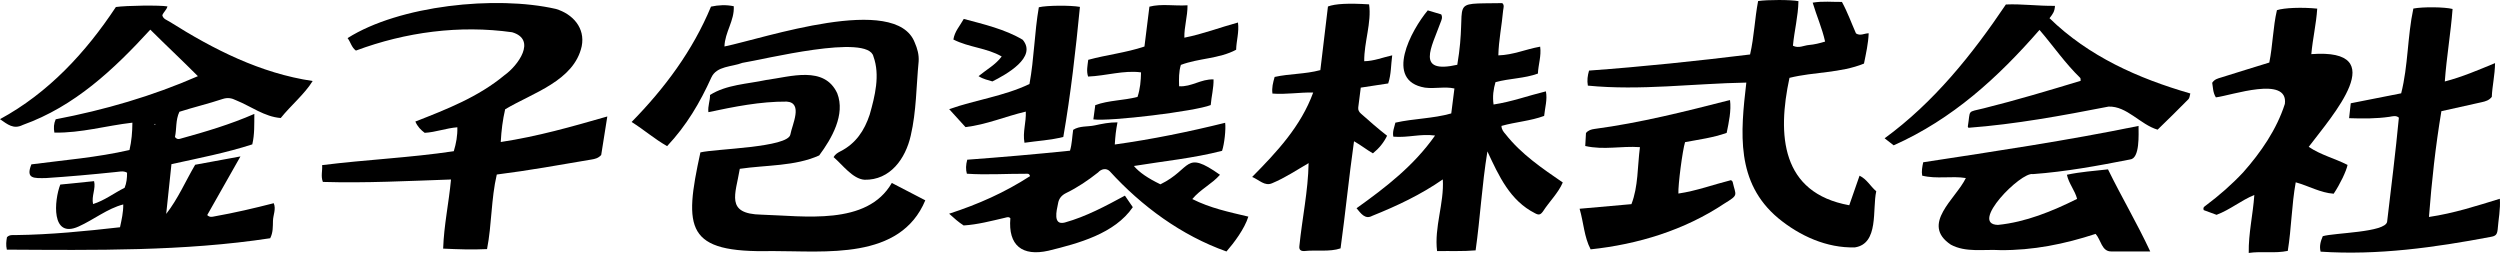<?xml version="1.0" encoding="UTF-8"?>
<svg id="_レイヤー_2" data-name="レイヤー_2" xmlns="http://www.w3.org/2000/svg" viewBox="0 0 585.13 59.2">
  <g id="_レイヤー_2-2" data-name="_レイヤー_2">
    <g>
      <path d="M27.12,1.64c2.46-.35,10.29-.46,12.07-.14-.19.81-.9,1.3-1.2,2.06.19.89,1.05,1.11,1.69,1.51,10.33,6.51,21.28,12.08,33.5,13.89-1.87,3.05-5.15,5.76-7.47,8.66-3.78-.28-6.98-2.75-10.43-4.14-1.06-.53-1.99-.7-3.18-.31-3.34,1.11-6.76,1.92-10.11,2.99-.93,1.97-.62,4.07-1.04,5.9.46.58.87.52,1.24.41,5.91-1.63,11.71-3.35,17.34-5.81-.03,2.45.08,4.75-.48,7.13-6.14,1.99-12.49,3.21-18.92,4.63-.41,3.91-.82,7.78-1.23,11.65,2.78-3.56,4.52-7.67,6.78-11.51,3.47-.64,6.89-1.26,10.6-1.95-2.68,4.74-5.23,9.23-7.78,13.73.59.58,1.16.41,1.66.31,4.69-.83,9.31-1.91,13.91-3.09.59,1.39-.15,2.76-.18,4.13-.04,1.35.04,2.73-.65,4.07-20.27,3.09-41.15,2.78-61.64,2.67-.25-1.07-.13-2,.03-2.91.59-.62,1.35-.5,2.04-.5,8.18-.1,16.29-.91,24.42-1.83.38-1.78.78-3.47.76-5.34-3.72.96-6.91,3.58-10.46,5.17-6.5,2.93-5.71-6.15-4.28-9.82,2.6-.26,5.21-.53,7.91-.8.44,1.77-.64,3.46-.24,5.36,2.67-.82,4.87-2.55,7.39-3.81.46-1.12.58-2.29.57-3.53-.92-.54-1.9-.19-2.81-.14-5.4.56-10.81,1.05-16.23,1.4-2.7.02-4.75.25-3.35-3.21,7.63-1,15.35-1.61,22.96-3.36.49-2.14.66-4.15.68-6.4-6.33.73-11.88,2.43-18.26,2.33-.2-1.1-.15-2.09.31-3.12,11.43-2.18,22.59-5.42,33.28-10.09-3.83-3.85-7.3-7.07-11.14-10.89-8.53,9.31-17.72,17.97-29.86,22.31-2.16,1.08-3.54-.13-5.32-1.36C11.31,21.76,20.08,12.29,27.11,1.66v-.02ZM36.21,29.25c.2-.03.15-.12.1-.26-.21.02-.15.11-.1.26Z"/>
      <path d="M113.96,58.3c-3.45.17-6.77.05-10.24-.11.2-5.64,1.32-10.57,1.84-16.18-10.02.34-19.92.87-29.99.57-.53-1.36-.06-2.62-.18-3.93,10.23-1.29,20.53-1.72,30.82-3.26.56-1.87.89-3.63.83-5.6-2.66.21-5.06,1.16-7.64,1.3-.9-.67-1.67-1.44-2.19-2.64,7.38-2.89,14.72-5.74,20.89-10.87,3.08-2.18,7.62-8.3,1.77-10.03-12.3-1.73-24.92-.05-36.57,4.29-1.03-.74-1.24-2.01-1.95-2.92,12.11-7.66,34.68-10.03,48.74-6.83,3.99,1.18,6.91,4.48,6.06,8.73-1.78,8.12-11.51,10.92-17.92,14.76-.57,2.45-.89,4.95-1.03,7.66,8.69-1.32,16.47-3.55,24.94-5.98-.51,3.22-.98,6.19-1.43,9.02-.7.77-1.49.93-2.28,1.06-7.45,1.26-14.6,2.56-22.16,3.51-1.34,5.72-1.15,11.68-2.28,17.46h-.03Z"/>
      <path d="M341.08,15.17c2.65-15.54-2.78-14.22,10.52-14.44.56.45.28,1.12.21,1.72-.31,3.53-1.04,6.96-1.12,10.51,3.55-.11,6.31-1.42,9.79-2.04.3,2.2-.44,4.17-.53,6.3-3.17,1.16-6.58,1.1-9.93,2.01-.48,1.64-.72,3.32-.45,5.23,4.32-.66,7.99-2.04,12.25-3.08.38,1.93-.21,3.75-.41,5.75-3.21,1.19-6.65,1.4-9.99,2.34.02.86.49,1.41.95,1.93,3.67,4.68,8.57,7.99,13.4,11.31-1.06,2.48-3.17,4.49-4.64,6.78-.58.79-.97.9-1.84.43-5.89-2.97-8.48-8.75-11.16-14.48-1.3,7.99-1.68,15.56-2.76,23.16-2.99.26-5.99.11-9.02.17-.7-5.58,1.69-11.25,1.34-16.78-5.13,3.57-10.73,6.21-16.52,8.53-1.69.93-2.67-.61-3.67-1.78,6.94-4.96,13.41-9.96,18.38-17.02-3.47-.46-6.3.56-9.77.27-.24-1.17.22-2.18.48-3.28,4.31-.98,8.74-.93,13.08-2.16.24-1.93.48-3.81.74-5.84-2.31-.51-4.58.12-6.92-.2-9.59-1.62-3.21-13.42.68-18.08,1.1.33,2.15.64,3.15.94.38.74.06,1.31-.16,1.9-2.09,5.81-5.91,12.1,3.94,9.89h-.02Z"/>
      <path d="M408.73,19.33c-12.32.21-24.81,1.92-37.09.71-.21-1.23-.07-2.31.28-3.52,12.64-.92,25.1-2.23,37.69-3.77.96-4.18,1.09-8.42,1.88-12.5,2.15-.34,7.71-.33,9.44.02-.06,3.51-.96,6.9-1.29,10.43,1.34.69,2.54-.07,3.76-.17,1.27-.11,2.49-.41,3.77-.8-.7-3.15-1.98-5.99-2.91-9.11,2.4-.4,4.59-.14,6.85-.17,1.33,2.43,2.23,4.99,3.29,7.37,1.02.66,1.91-.02,2.97-.03-.1,2.42-.63,4.74-1.1,7.09-5.48,2.24-11.66,1.91-17.44,3.34-2.88,13.35-2,26.92,13.99,29.82.81-2.32,1.59-4.56,2.41-6.92,1.74.85,2.46,2.4,3.91,3.65-.95,4.17.67,12.25-4.98,13.13-6.6.2-12.95-2.7-17.97-6.84-9.99-8.37-8.82-20-7.46-31.73h0Z"/>
      <path d="M260.93,33.82c8.88-1.24,17.38-2.99,25.82-5.08.2,1.44-.17,4.92-.72,6.56-6.68,1.73-13.66,2.41-20.64,3.55,1.27,1.5,3.25,2.86,6.21,4.29,7.44-3.63,5.48-8.2,13.94-2.23-1.93,2.19-4.57,3.38-6.48,5.68,4.22,2.12,8.52,3.02,13.12,4.11-.88,2.85-3.35,6.13-5.12,8.16-10.53-3.74-19.82-10.56-27.32-18.78-.83-.83-2.01-.53-2.73.28-2.33,1.84-4.77,3.5-7.44,4.8-1.11.54-1.76,1.32-1.94,2.52-.33,1.61-1.25,5.14,1.6,4.4,5-1.4,9.58-3.87,14.06-6.29.59.86,1.21,1.77,1.85,2.7-4.25,6.21-12.72,8.47-19.74,10.19-6.15,1.38-9.47-1.23-8.92-7.6-.4-.43-.85-.2-1.3-.1-3.19.74-6.35,1.58-9.63,1.79-1.2-.77-2.2-1.66-3.4-2.75,6.84-2.22,13.01-4.97,18.93-8.79-.16-.68-.62-.57-.98-.56-4.58-.02-9.24.3-13.8-.01q-.42-1.47.09-3.28c8.01-.59,16-1.28,24.05-2.11.47-1.59.49-3.19.74-4.88,1.52-.98,3.37-.68,5.04-1.04,1.68-.36,3.41-.73,5.33-.71-.38,2.01-.49,3.04-.63,5.19h.01Z"/>
      <path d="M216.57,46.88c-5.87,14.08-23.4,11.86-35.92,11.88-20.21.46-20.64-5.12-16.72-23.09,3.55-.86,20.55-1.12,21.06-4.2.4-2.26,3.03-7.42-.85-7.69-6.24-.04-12.29,1.2-18.34,2.47-.17-1.45.43-2.73.38-4.02,3.85-2.44,8.76-2.57,13.14-3.51,5.73-.76,13.61-3.43,16.64,3.12,1.94,4.97-1.29,10.59-4.23,14.54-5.64,2.55-12.37,2.22-18.58,3.13-.98,5.97-3.46,10.56,5.06,10.73,9.91.28,24.73,2.68,30.52-7.42,2.55,1.33,5.09,2.64,7.83,4.06h.01Z"/>
      <path d="M503.26,58.85h-9.14c-2.22.02-2.38-2.72-3.64-4.11-7.29,2.39-14.67,3.88-22.35,3.8-3.83-.23-8.03.62-11.54-1.28-7.17-4.8,1.21-10.75,3.52-15.59-3.35-.54-6.8.29-10.22-.56-.18-1.05.01-2.05.24-3.13,16.86-2.58,33.64-5.07,50.4-8.51-.01,1.83.37,7.66-2.01,7.86-7.53,1.48-15.05,2.86-22.71,3.42-2.78-.63-15,11.74-8.19,11.89,6.51-.65,12.72-3.2,18.53-6.09-.51-1.99-1.93-3.54-2.39-5.65,3.22-.69,6.37-.89,9.62-1.26,3.26,6.65,6.73,12.46,9.89,19.22h-.01Z"/>
      <path d="M549.81,27.67c.13-1.19.26-2.27.39-3.5,3.91-.77,7.8-1.54,11.8-2.33,1.65-6.48,1.45-13.33,2.85-19.84,2.21-.43,7.32-.38,9.18.1-.42,5.59-1.4,11.16-1.82,16.97,4.14-1.08,7.85-2.69,11.76-4.3-.03,2.81-.66,5.36-.76,7.9-.63.82-1.48,1.05-2.33,1.24-3.18.71-6.27,1.41-9.47,2.11-1.38,8.25-2.26,16.37-2.91,24.76,5.86-.87,10.98-2.54,16.59-4.26.18,2.44-.33,4.79-.51,7.21-.14,1.2-.47,1.51-1.62,1.71-13.12,2.49-26.45,4.35-39.82,3.46-.32-1.27-.02-2.39.51-3.62,2.69-.81,14.68-.86,15.06-3.39.96-8.16,1.97-16.15,2.75-24.35-.65-.59-1.48-.32-2.2-.2-3.16.45-6.25.43-9.43.32h-.02Z"/>
      <path d="M156.15,34.21c-2.98-1.69-5.44-3.86-8.32-5.66,7.77-7.92,14.3-16.7,18.58-27,1.76-.38,3.55-.47,5.33-.09.18,3.4-2.08,6.04-2.18,9.42,9.28-1.91,40.13-12.48,44.54-.91.61,1.39,1.02,2.86.91,4.41-.56,5.79-.52,11.67-1.85,17.36-1.22,5.4-4.81,10.46-10.83,10.33-2.77-.21-5.1-3.47-7.23-5.3.39-.69,1.01-1.05,1.62-1.36,3.59-1.82,5.6-4.86,6.83-8.57,1.23-4.33,2.47-9.25.88-13.62-1.21-5.44-25.83.75-30.67,1.49-2.45.96-6.01.7-7.26,3.41-2.69,5.93-5.8,11.23-10.36,16.08h.01Z"/>
      <path d="M531.13,14.66c.83-4.1.86-8.28,1.79-12.28,1.68-.56,5.91-.72,9.43-.36-.23,3.61-1.05,6.97-1.38,10.65,19.05-1.4,4.92,14.38-.61,21.7,2.86,1.93,6.08,2.69,9.09,4.23-.28,1.44-1.76,4.52-3.25,6.74-3.1-.21-5.87-1.84-8.88-2.67-.97,5.35-.99,10.7-1.86,16.05-3.04.64-6.07.03-9.14.48-.07-4.63.98-8.85,1.31-13.57-3.19,1.32-5.58,3.41-8.84,4.65-1.01-.37-2.05-.75-3-1.1-.24-.63.15-.83.46-1.06,3.14-2.35,6.09-4.92,8.77-7.78,4.15-4.68,7.84-10.04,9.76-16.03.85-6.69-12.55-1.95-16.15-1.52-.72-1.15-.66-2.35-.86-3.41.56-.86,1.36-1.02,2.11-1.25,3.77-1.17,7.46-2.34,11.25-3.49v.02Z"/>
      <path d="M307.34,21.65c-3.34-.05-6.35.5-9.52.25-.19-1.35.13-2.54.51-3.89,3.47-.78,7.11-.63,10.7-1.6.6-5.01,1.19-9.98,1.78-14.89,1.7-.65,4.81-.8,9.63-.5.61,4.27-1.19,8.86-1.14,13.31,2.32-.04,4.31-.89,6.55-1.38-.31,2.27-.22,4.41-.94,6.58-2.15.33-4.26.65-6.42.98-.21,1.63-.39,3.13-.59,4.63-.08.63.21,1.09.65,1.47,2.03,1.79,3.93,3.48,6.1,5.16-.81,1.66-1.9,2.97-3.32,4.12-1.47-.84-2.77-1.9-4.42-2.83-1.21,8.55-1.99,16.66-3.15,25.07-2.56.88-5.75.32-8.53.63-.86.02-1.21-.37-1.11-1.16.65-6.5,2.05-12.89,2.16-19.42-2.9,1.68-5.43,3.4-8.5,4.69-1.76.81-3.06-.79-4.72-1.45,5.8-5.87,11.41-11.85,14.29-19.75v-.02Z"/>
      <path d="M443.21,34.01c-.74-.57-1.36-1.06-2.11-1.64,11.51-8.4,20.44-19.53,28.38-31.32,3.69-.17,7.49.37,11.49.32-.07,1.32-.48,1.87-1.28,2.89,9.18,8.94,20.74,14.09,32.96,17.62-.16.51-.16,1.05-.43,1.32-2.4,2.45-4.75,4.74-7.23,7.15-4.06-1.19-7.19-5.56-11.48-5.4-10.82,2.11-21.82,4.14-32.79,4.96-.09-.16-.16-.24-.15-.29.67-4.07-.3-3.27,3.77-4.28,7.6-1.89,15.09-4.14,22.64-6.42-.03-.27.02-.57-.1-.69-3.56-3.45-6.31-7.48-9.53-11.23-9.69,11.12-20.35,20.88-34.14,27.02h0Z"/>
      <path d="M369.69,48.86c4.24-.38,8.2-.73,12.15-1.08,1.61-4.09,1.4-8.82,1.99-13.34-4.43-.31-8.43.72-12.8-.27.06-1.07.11-2.09.17-3.04.57-.68,1.26-.84,1.98-.95,10.75-1.43,21.24-4.09,31.73-6.77.33,2.47-.27,5.2-.78,7.69-3.2,1.14-6.52,1.56-9.74,2.17-.6,1.94-1.65,9.99-1.56,12.03,4.2-.61,8.25-2.12,12.33-3.14.17.18.34.28.37.41.73,3.3,1.52,2.95-2,5.11-9.31,6.2-20.18,9.51-31.24,10.68-1.53-2.93-1.62-6.18-2.58-9.5h-.02Z"/>
      <path d="M277.94,1.26c.02,2.58-.79,4.97-.74,7.56,4.44-.88,8.21-2.37,12.55-3.55.3,2.25-.38,4.27-.43,6.37-3.97,2.14-8.75,1.96-12.94,3.55-.49,1.62-.46,3.26-.41,5,2.9.19,5.12-1.73,8.06-1.6.05,1.99-.51,4.06-.66,6-3.62,1.46-23.69,3.89-27.47,3.35.15-1.09.29-2.18.45-3.34,3.21-1.16,6.55-1.05,9.89-1.92.62-1.89.78-3.77.82-5.74-4.03-.55-8.2.81-12.39.98-.43-1.31-.13-2.54.03-3.92,4.31-1.18,8.77-1.64,13.16-3.11.38-3.05.76-6.13,1.16-9.33,2.83-.73,5.79-.13,8.93-.32v.02Z"/>
      <path d="M225.97,29.74c-1.31-1.44-2.48-2.73-3.81-4.19,6.2-2.2,12.79-3.02,18.79-5.89,1.1-5.95,1.16-12.06,2.19-17.96,1.85-.45,7.39-.49,9.62-.09-.99,10.13-2.14,20.38-3.89,30.44-2.95.76-5.97.91-9.09,1.36-.46-2.51.43-4.75.31-7.29-4.84,1.14-9.16,3.04-14.11,3.63h-.01Z"/>
      <path d="M232.28,19.06c-1.03-.33-2.12-.51-3.25-1.24,1.92-1.57,3.99-2.67,5.42-4.6-3.49-2.02-7.66-2.11-11.31-3.97.32-1.94,1.47-3.09,2.43-4.82,4.58,1.22,9.71,2.42,13.8,4.88,3.45,4.11-3.92,8.15-7.1,9.75h.01Z"/>
    </g>
  </g>
</svg>